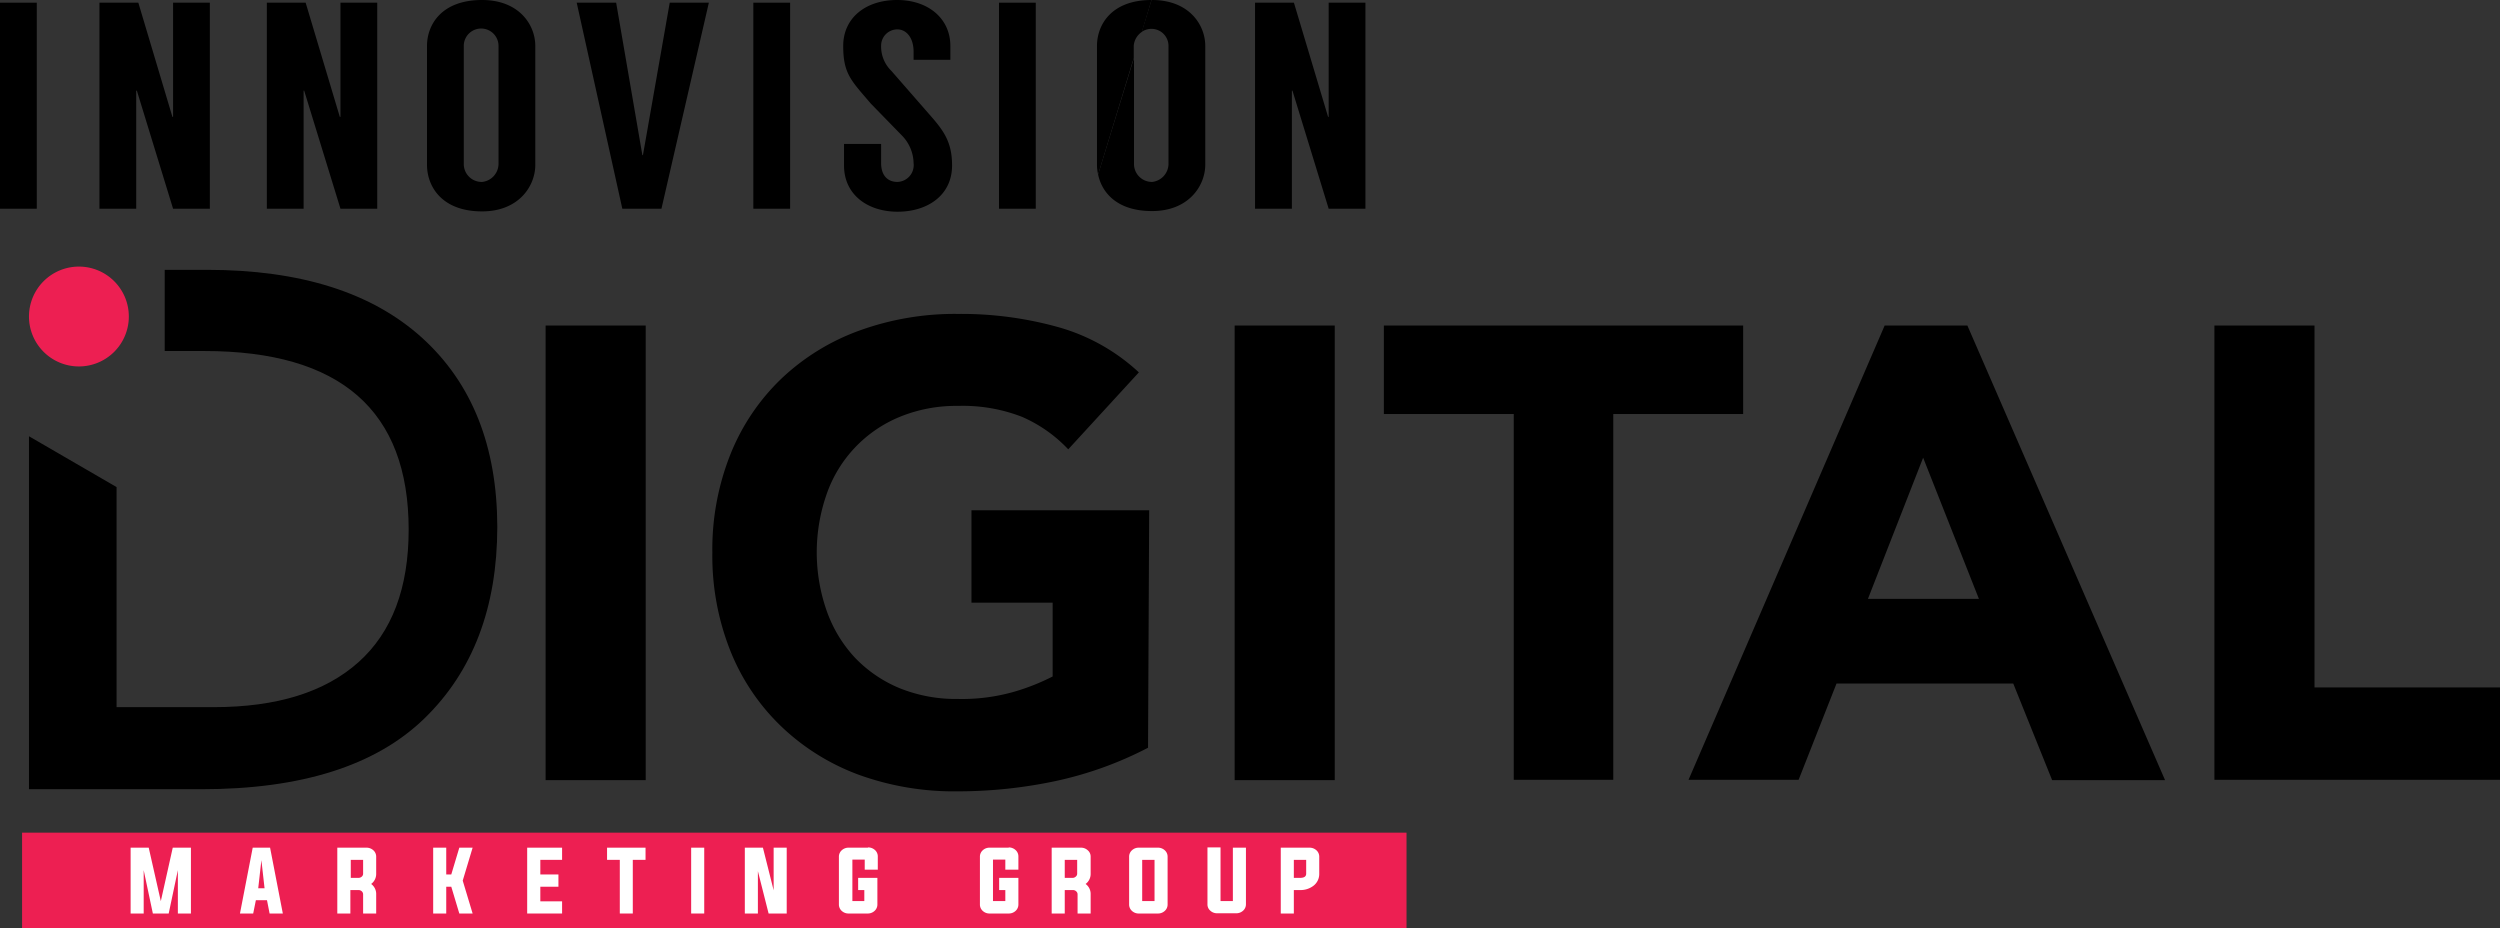 <svg xmlns="http://www.w3.org/2000/svg" viewBox="0 0 307.96 114.37"><rect x="0" y="0" width="307.96" height="114.37" fill="#333333" stroke="none"/><defs><style>.cls-1{fill:#ed1f52;}.cls-2{fill:#fff;}</style></defs><g id="Layer_2" data-name="Layer 2"><g id="Layer_1-2" data-name="Layer 1"><path d="M139.66,5.62a2.27,2.27,0,0,1,1-1.69L141.85,0c-4.95,0-6.72,3.06-6.72,5.66V20.31a5.44,5.44,0,0,0,.14,1.19l4.39-14.36Z"/><path d="M141.91,26c4.53,0,6.56-3.12,6.56-5.73V5.66c0-2.61-2-5.66-6.56-5.66h-.06l-1.21,3.93a2.1,2.1,0,0,1,3.3,1.76V20.24a2.26,2.26,0,0,1-2,2.17,2.21,2.21,0,0,1-2.25-2.17V7.14L135.27,21.5C135.75,23.78,137.65,26,141.91,26Z"/><rect y="0.33" width="4.53" height="25.38"/><polygon points="25.85 0.33 21.32 0.33 21.32 14.4 21.24 14.4 17.04 0.33 12.25 0.33 12.25 25.71 16.78 25.71 16.78 11.17 16.86 11.17 21.32 25.71 25.85 25.71 25.85 0.33"/><polygon points="46.47 0.33 41.94 0.33 41.94 14.4 41.86 14.4 37.65 0.33 32.87 0.33 32.87 25.71 37.4 25.71 37.4 11.17 37.47 11.17 41.94 25.71 46.47 25.71 46.47 0.33"/><polygon points="87.32 0.33 82.5 0.33 79.2 19.11 79.13 19.11 75.9 0.33 71.04 0.33 76.66 25.71 81.48 25.71 87.32 0.33"/><rect x="92.8" y="0.33" width="4.53" height="25.38"/><rect x="123.06" y="0.33" width="4.53" height="25.38"/><polygon points="168.2 0.33 163.67 0.33 163.67 14.4 163.6 14.4 159.39 0.33 154.6 0.33 154.6 25.71 159.14 25.71 159.14 11.17 159.21 11.17 163.67 25.71 168.2 25.71 168.2 0.33"/><path d="M59.38,0c-5,0-6.78,3.05-6.78,5.66V20.31c0,2.61,1.78,5.73,6.78,5.73,4.53,0,6.56-3.12,6.56-5.73V5.66c0-2.61-2-5.66-6.56-5.66m0,22.41a2.2,2.2,0,0,1-2.25-2.17V5.62a2.14,2.14,0,0,1,4.28.07V20.24a2.26,2.26,0,0,1-2,2.17"/><path d="M110.51,0c-3.88,0-6.64,2.21-6.64,5.66s1,4.28,3.41,7.11l3.77,3.87a5,5,0,0,1,1.49,3.45,2.07,2.07,0,0,1-2,2.32c-1.16,0-2-.76-2-2.32V17.73h-4.57v2.65c0,3.63,2.94,5.7,6.6,5.7s6.71-2,6.71-5.7c0-3-1.12-4.39-2.94-6.45l-4.53-5.19a4.19,4.19,0,0,1-1.27-3.12,2,2,0,0,1,2-2c1.09,0,2,1,2,2.75v1h4.53V5.66c0-3.37-2.72-5.66-6.56-5.66"/><rect class="cls-1" x="2.72" y="102.57" width="170.54" height="11.8"/><polygon class="cls-2" points="23.52 104.42 21.28 104.42 19.81 111.01 18.32 104.42 16.09 104.42 16.09 112.53 17.7 112.53 17.7 107.19 18.83 112.53 20.78 112.53 21.91 107.19 21.91 112.53 23.52 112.53 23.52 104.42"/><path class="cls-2" d="M33.27,104.42H31.13l-1.57,8.11h1.63l.33-1.64h1.37l.32,1.64h1.63Zm-1.46,5,.39-3.46.39,3.46Z"/><polygon class="cls-2" points="58.22 104.42 56.58 104.42 55.59 107.72 54.97 107.72 54.97 104.42 53.36 104.42 53.36 112.53 54.97 112.53 54.97 109.23 55.59 109.23 56.58 112.53 58.22 112.53 57 108.48 58.22 104.42"/><polygon class="cls-2" points="69.24 104.42 64.94 104.42 64.94 112.53 69.24 112.53 69.24 111.03 66.56 111.03 66.56 109.23 68.79 109.23 68.79 107.72 66.56 107.72 66.56 105.92 69.24 105.92 69.24 104.42"/><polygon class="cls-2" points="79.52 104.42 74.78 104.42 74.78 105.92 76.35 105.92 76.35 112.53 77.95 112.53 77.95 105.92 79.52 105.92 79.52 104.42"/><rect class="cls-2" x="85.14" y="104.42" width="1.61" height="8.11"/><polygon class="cls-2" points="96.91 104.42 95.3 104.42 95.3 109.67 93.98 104.42 91.75 104.42 91.75 112.53 93.36 112.53 93.36 107.31 94.68 112.53 96.91 112.53 96.91 104.42"/><path class="cls-2" d="M106.89,104.42h-2.36a1.22,1.22,0,0,0-.84.32,1.05,1.05,0,0,0-.35.79v5.89a1.05,1.05,0,0,0,.35.79,1.22,1.22,0,0,0,.84.32h2.36a1.22,1.22,0,0,0,.84-.32,1.05,1.05,0,0,0,.35-.79v-3.28h-2.37v1.5h.76V111H105v-5.11h1.52v1.24h1.61v-1.63a1.05,1.05,0,0,0-.35-.79,1.22,1.22,0,0,0-.84-.32"/><path class="cls-2" d="M124.26,104.42H121.9a1.2,1.2,0,0,0-.84.32,1.05,1.05,0,0,0-.35.79v5.89a1.05,1.05,0,0,0,.35.79,1.2,1.2,0,0,0,.84.32h2.36a1.22,1.22,0,0,0,.84-.32,1.05,1.05,0,0,0,.35-.79v-3.28h-2.37v1.5h.76V111h-1.52v-5.11h1.52v1.24h1.61v-1.63a1.05,1.05,0,0,0-.35-.79,1.22,1.22,0,0,0-.84-.32"/><path class="cls-2" d="M133.11,104.42h-3.56v8.11h1.61v-2.89h1a.57.57,0,0,1,.4.15.49.49,0,0,1,.18.38v2.36h1.61v-2.36a1.52,1.52,0,0,0-.62-1.28,1.53,1.53,0,0,0,.62-1.27v-2.09a1,1,0,0,0-.36-.79,1.2,1.2,0,0,0-.83-.32m-2,3.72v-2.22h1.53v1.7a.46.46,0,0,1-.18.37.57.57,0,0,1-.4.15Z"/><path class="cls-2" d="M142.64,104.42h-2.36a1.2,1.2,0,0,0-.84.32,1.05,1.05,0,0,0-.35.79v5.89a1.05,1.05,0,0,0,.35.79,1.2,1.2,0,0,0,.84.32h2.36a1.22,1.22,0,0,0,.84-.32,1.05,1.05,0,0,0,.35-.79v-5.89a1.05,1.05,0,0,0-.35-.79,1.22,1.22,0,0,0-.84-.32m-1.94,1.5h1.52V111H140.7Z"/><path class="cls-2" d="M153.48,104.42h-1.61V111h-1.52v-6.61h-1.61v7a1,1,0,0,0,.35.79,1.2,1.2,0,0,0,.83.32h2.37a1.22,1.22,0,0,0,.84-.32,1.05,1.05,0,0,0,.35-.79Z"/><path class="cls-2" d="M161.32,104.42h-3.55v8.11h1.61v-2.89h.76a2.6,2.6,0,0,0,1.66-.53,1.82,1.82,0,0,0,.71-1.49v-2.09a1.05,1.05,0,0,0-.35-.79,1.24,1.24,0,0,0-.84-.32m-1.94,3.72v-2.22h1.52v1.7c0,.35-.25.52-.76.52Z"/><path class="cls-2" d="M45.1,104.42H41.55v8.11h1.61v-2.89h1a.6.6,0,0,1,.4.15.52.52,0,0,1,.17.38v2.36h1.61v-2.36a1.52,1.52,0,0,0-.62-1.28,1.53,1.53,0,0,0,.62-1.27v-2.09a1.05,1.05,0,0,0-.35-.79,1.24,1.24,0,0,0-.84-.32m-1.94,3.72v-2.22h1.52v1.7a.48.48,0,0,1-.17.37.6.6,0,0,1-.4.15Z"/><path d="M52,41.62q-9.24-8.37-26.45-8.38H20.29v10h4.88q25.17,0,25.17,22,0,10.8-6.18,16.33t-17.8,5.54h-12V60L3.57,53.74V97.22H24.8q18.48,0,27.46-8.7t9-23.61Q61.23,50,52,41.62Z"/><path class="cls-1" d="M15.87,39a6.15,6.15,0,1,1-6.15-6.16A6.15,6.15,0,0,1,15.87,39"/><path d="M67.21,40.1H79.54v56H67.21Z"/><path d="M141.42,92.11A45.1,45.1,0,0,1,130,96.22,58,58,0,0,1,118,97.48a34.49,34.49,0,0,1-12.1-2,27.64,27.64,0,0,1-9.56-5.9A26.51,26.51,0,0,1,90,80.25a31.67,31.67,0,0,1-2.25-12.17A31.6,31.6,0,0,1,90,55.91a26.55,26.55,0,0,1,6.28-9.29,27.61,27.61,0,0,1,9.56-5.89A34.5,34.5,0,0,1,118,38.67a44.39,44.39,0,0,1,12.37,1.63,24.17,24.17,0,0,1,9.92,5.57l-8.7,9.48a17.27,17.27,0,0,0-5.69-4,20.15,20.15,0,0,0-7.9-1.35,18.27,18.27,0,0,0-7.16,1.35,15.94,15.94,0,0,0-9,9.49,21.75,21.75,0,0,0,0,14.42A16.5,16.5,0,0,0,105.3,81a16.13,16.13,0,0,0,5.49,3.76A18.46,18.46,0,0,0,118,86.1a23.38,23.38,0,0,0,7-.91,26.83,26.83,0,0,0,4.67-1.86V74.24h-10V62.86h21.89Z"/><path d="M152.09,40.1h12.33v56H152.09Z"/><path d="M186.47,51h-16V40.1h44.26V51h-16V96.06H186.47Z"/><path d="M232.16,40.1h10.19l24.35,56H252.79L248,84.2H226.23l-4.67,11.86H208Zm4.74,16.28-6.8,17.39h13.67Z"/><path d="M272.78,40.1h12.33V84.68H308V96.06H272.78Z"/></g></g></svg>
